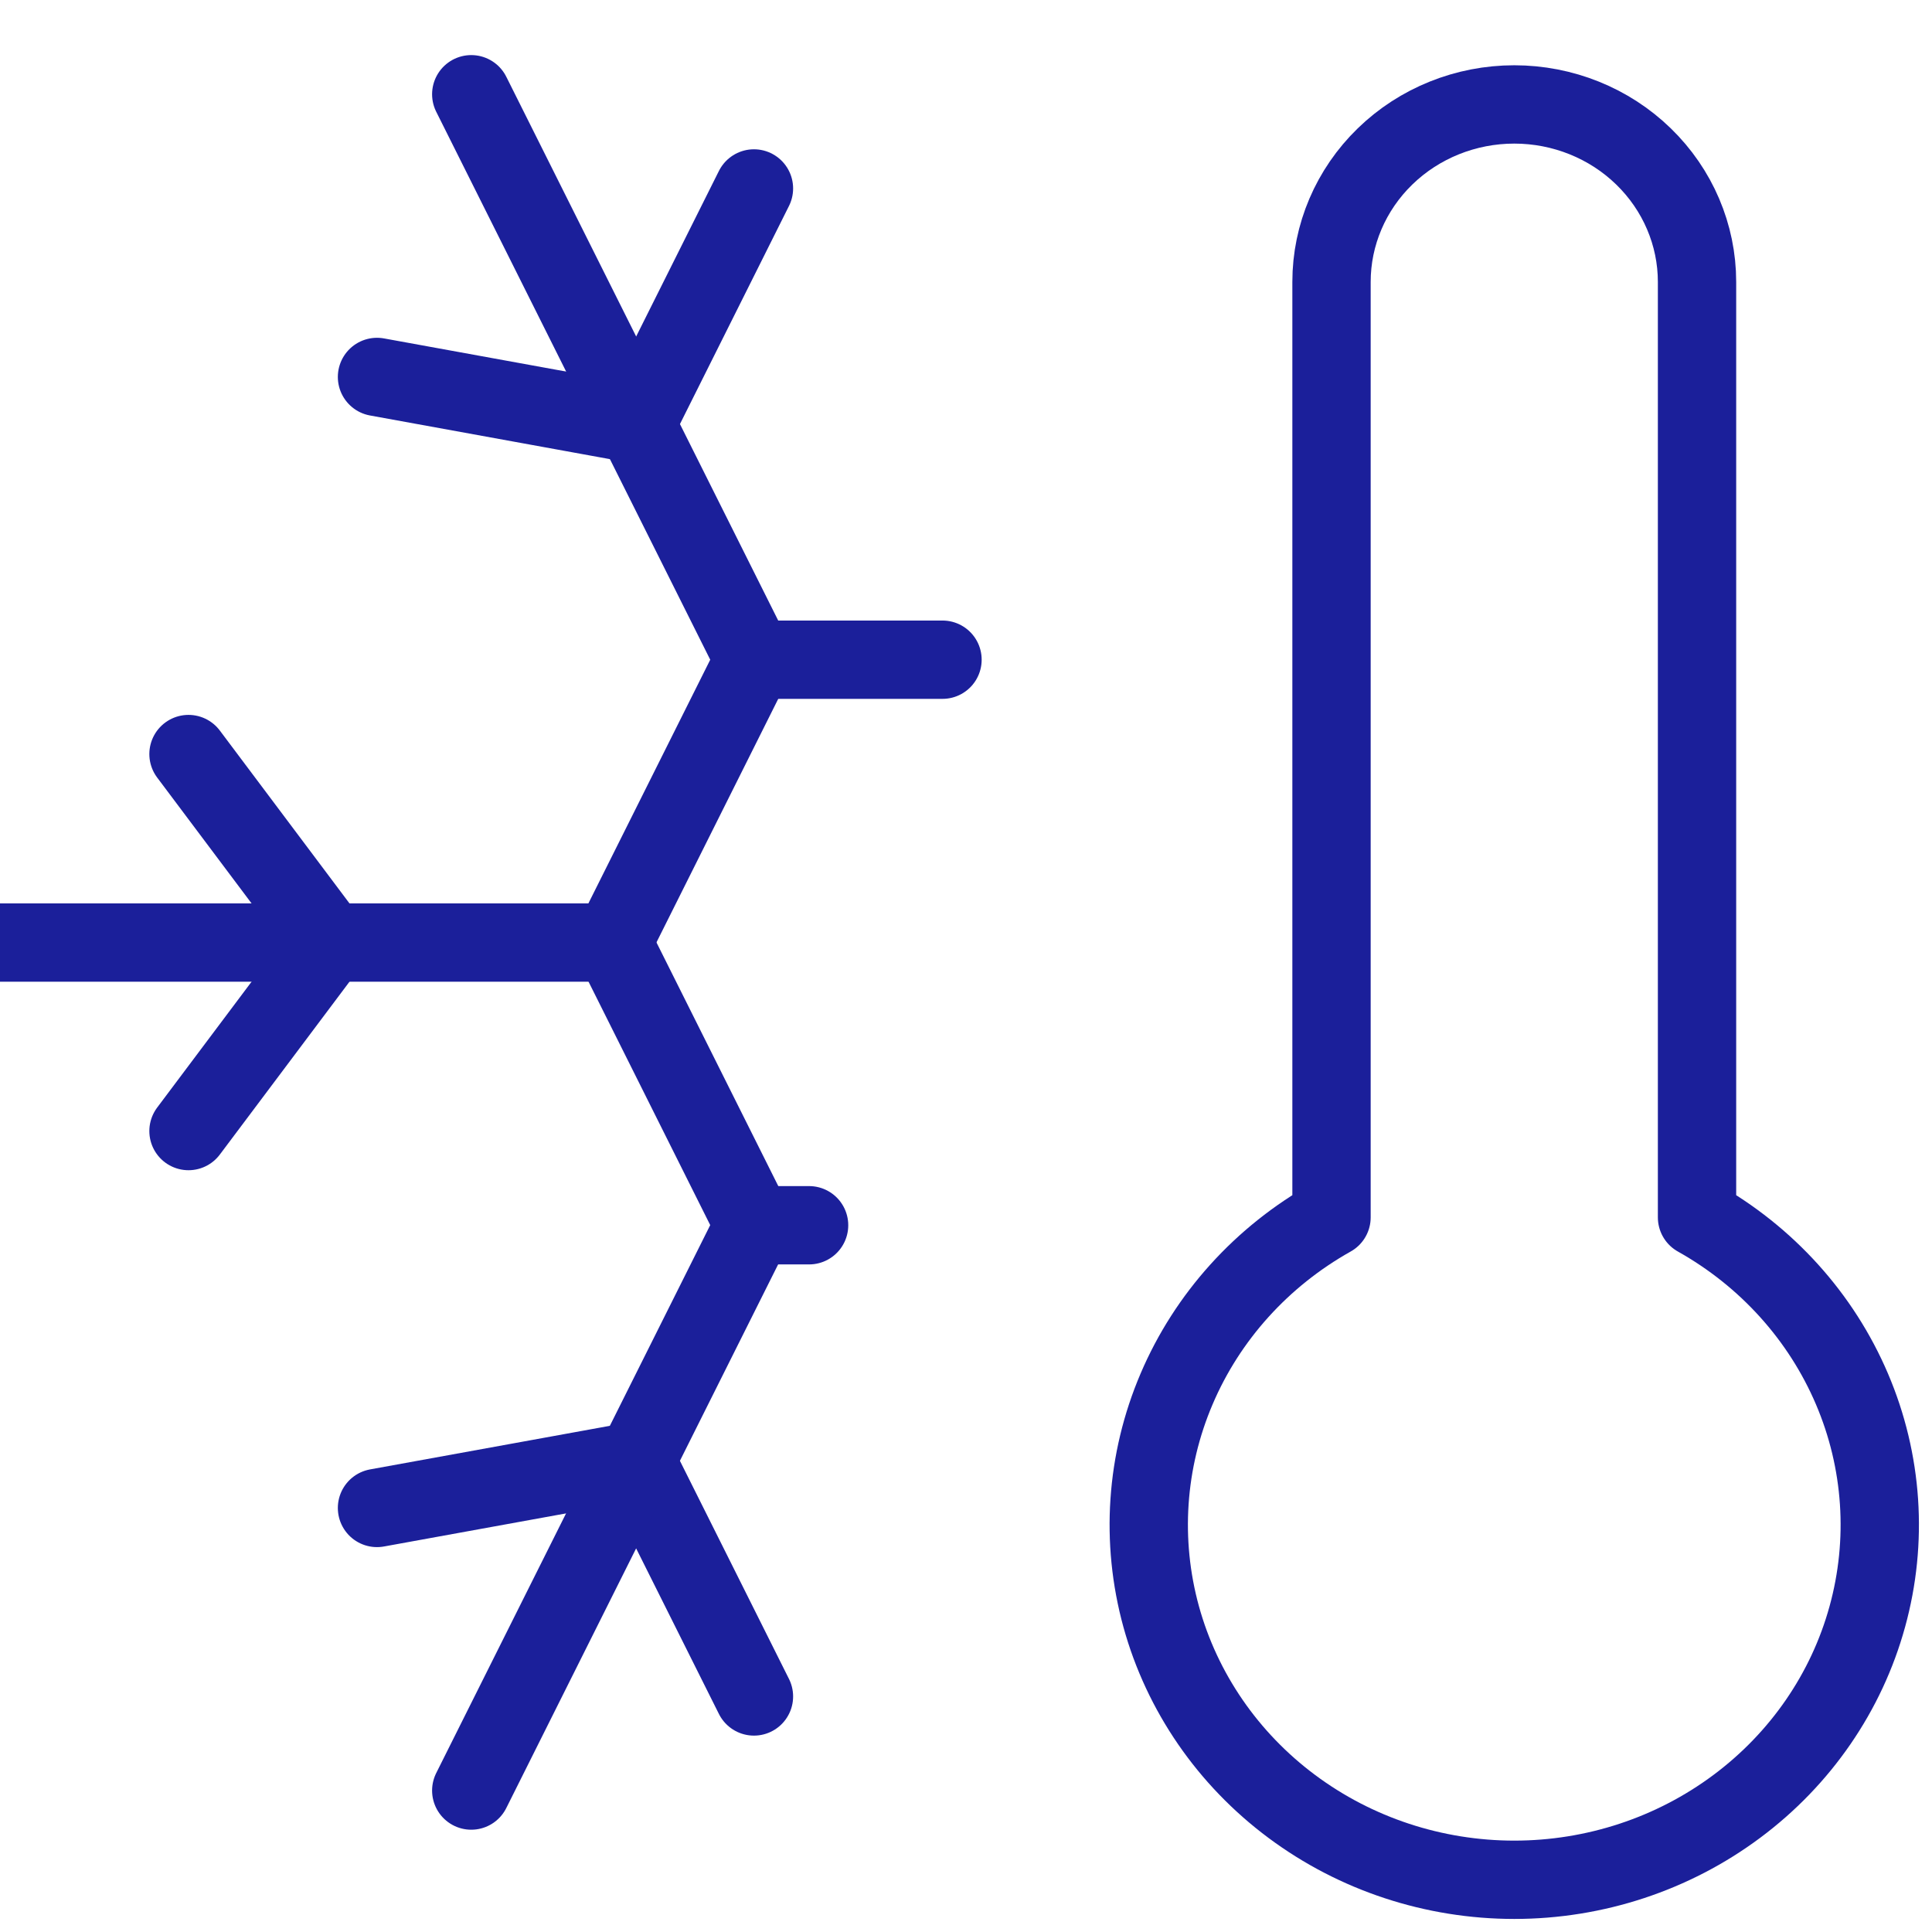 <?xml version="1.0" encoding="UTF-8"?> <svg xmlns="http://www.w3.org/2000/svg" width="37" height="37" viewBox="0 0 37 37" fill="none"><g clip-path="url(#clip0_1383_10351)"><path d="M14.439 32.489L12.183 27.977L7.22 28.879" stroke="#1B1F9A" stroke-width="1.5" stroke-linecap="round" stroke-linejoin="round"></path><path d="M14.439 3.609L12.183 8.122L7.22 7.219" stroke="#1B1F9A" stroke-width="1.5" stroke-linecap="round" stroke-linejoin="round"></path><path d="M15.495 23.465H14.44" stroke="#1B1F9A" stroke-width="1.5" stroke-linecap="round" stroke-linejoin="round"></path><path d="M0 18.051H11.732L14.439 12.637" stroke="#1B1F9A" stroke-width="1.5" stroke-linecap="round" stroke-linejoin="round"></path><path d="M32.5 23.314C33.834 24.062 34.877 25.217 35.467 26.6C36.057 27.982 36.16 29.515 35.761 30.961C35.363 32.407 34.484 33.684 33.261 34.595C32.039 35.506 30.541 36 29 36C27.459 36 25.961 35.506 24.739 34.595C23.516 33.684 22.637 32.407 22.238 30.961C21.84 29.515 21.943 27.982 22.533 26.6C23.122 25.217 24.166 24.062 25.5 23.314V5.399C25.5 4.498 25.869 3.633 26.525 2.996C27.181 2.358 28.072 2 29 2C29.928 2 30.819 2.358 31.475 2.996C32.131 3.633 32.5 4.498 32.5 5.399V23.314Z" stroke="#1B1F9A" stroke-width="1.5" stroke-linecap="round" stroke-linejoin="round"></path><path d="M3.61 14.441L6.318 18.051L3.61 21.661" stroke="#1B1F9A" stroke-width="1.5" stroke-linecap="round" stroke-linejoin="round"></path><path d="M9.025 34.291L14.44 23.462L11.733 18.047" stroke="#1B1F9A" stroke-width="1.5" stroke-linecap="round" stroke-linejoin="round"></path><path d="M9.025 1.805L14.44 12.634H18.05" stroke="#1B1F9A" stroke-width="1.5" stroke-linecap="round" stroke-linejoin="round"></path></g><defs><clipPath id="clip0_1383_10351"><rect width="37" height="37" fill="white"></rect></clipPath></defs></svg> 
